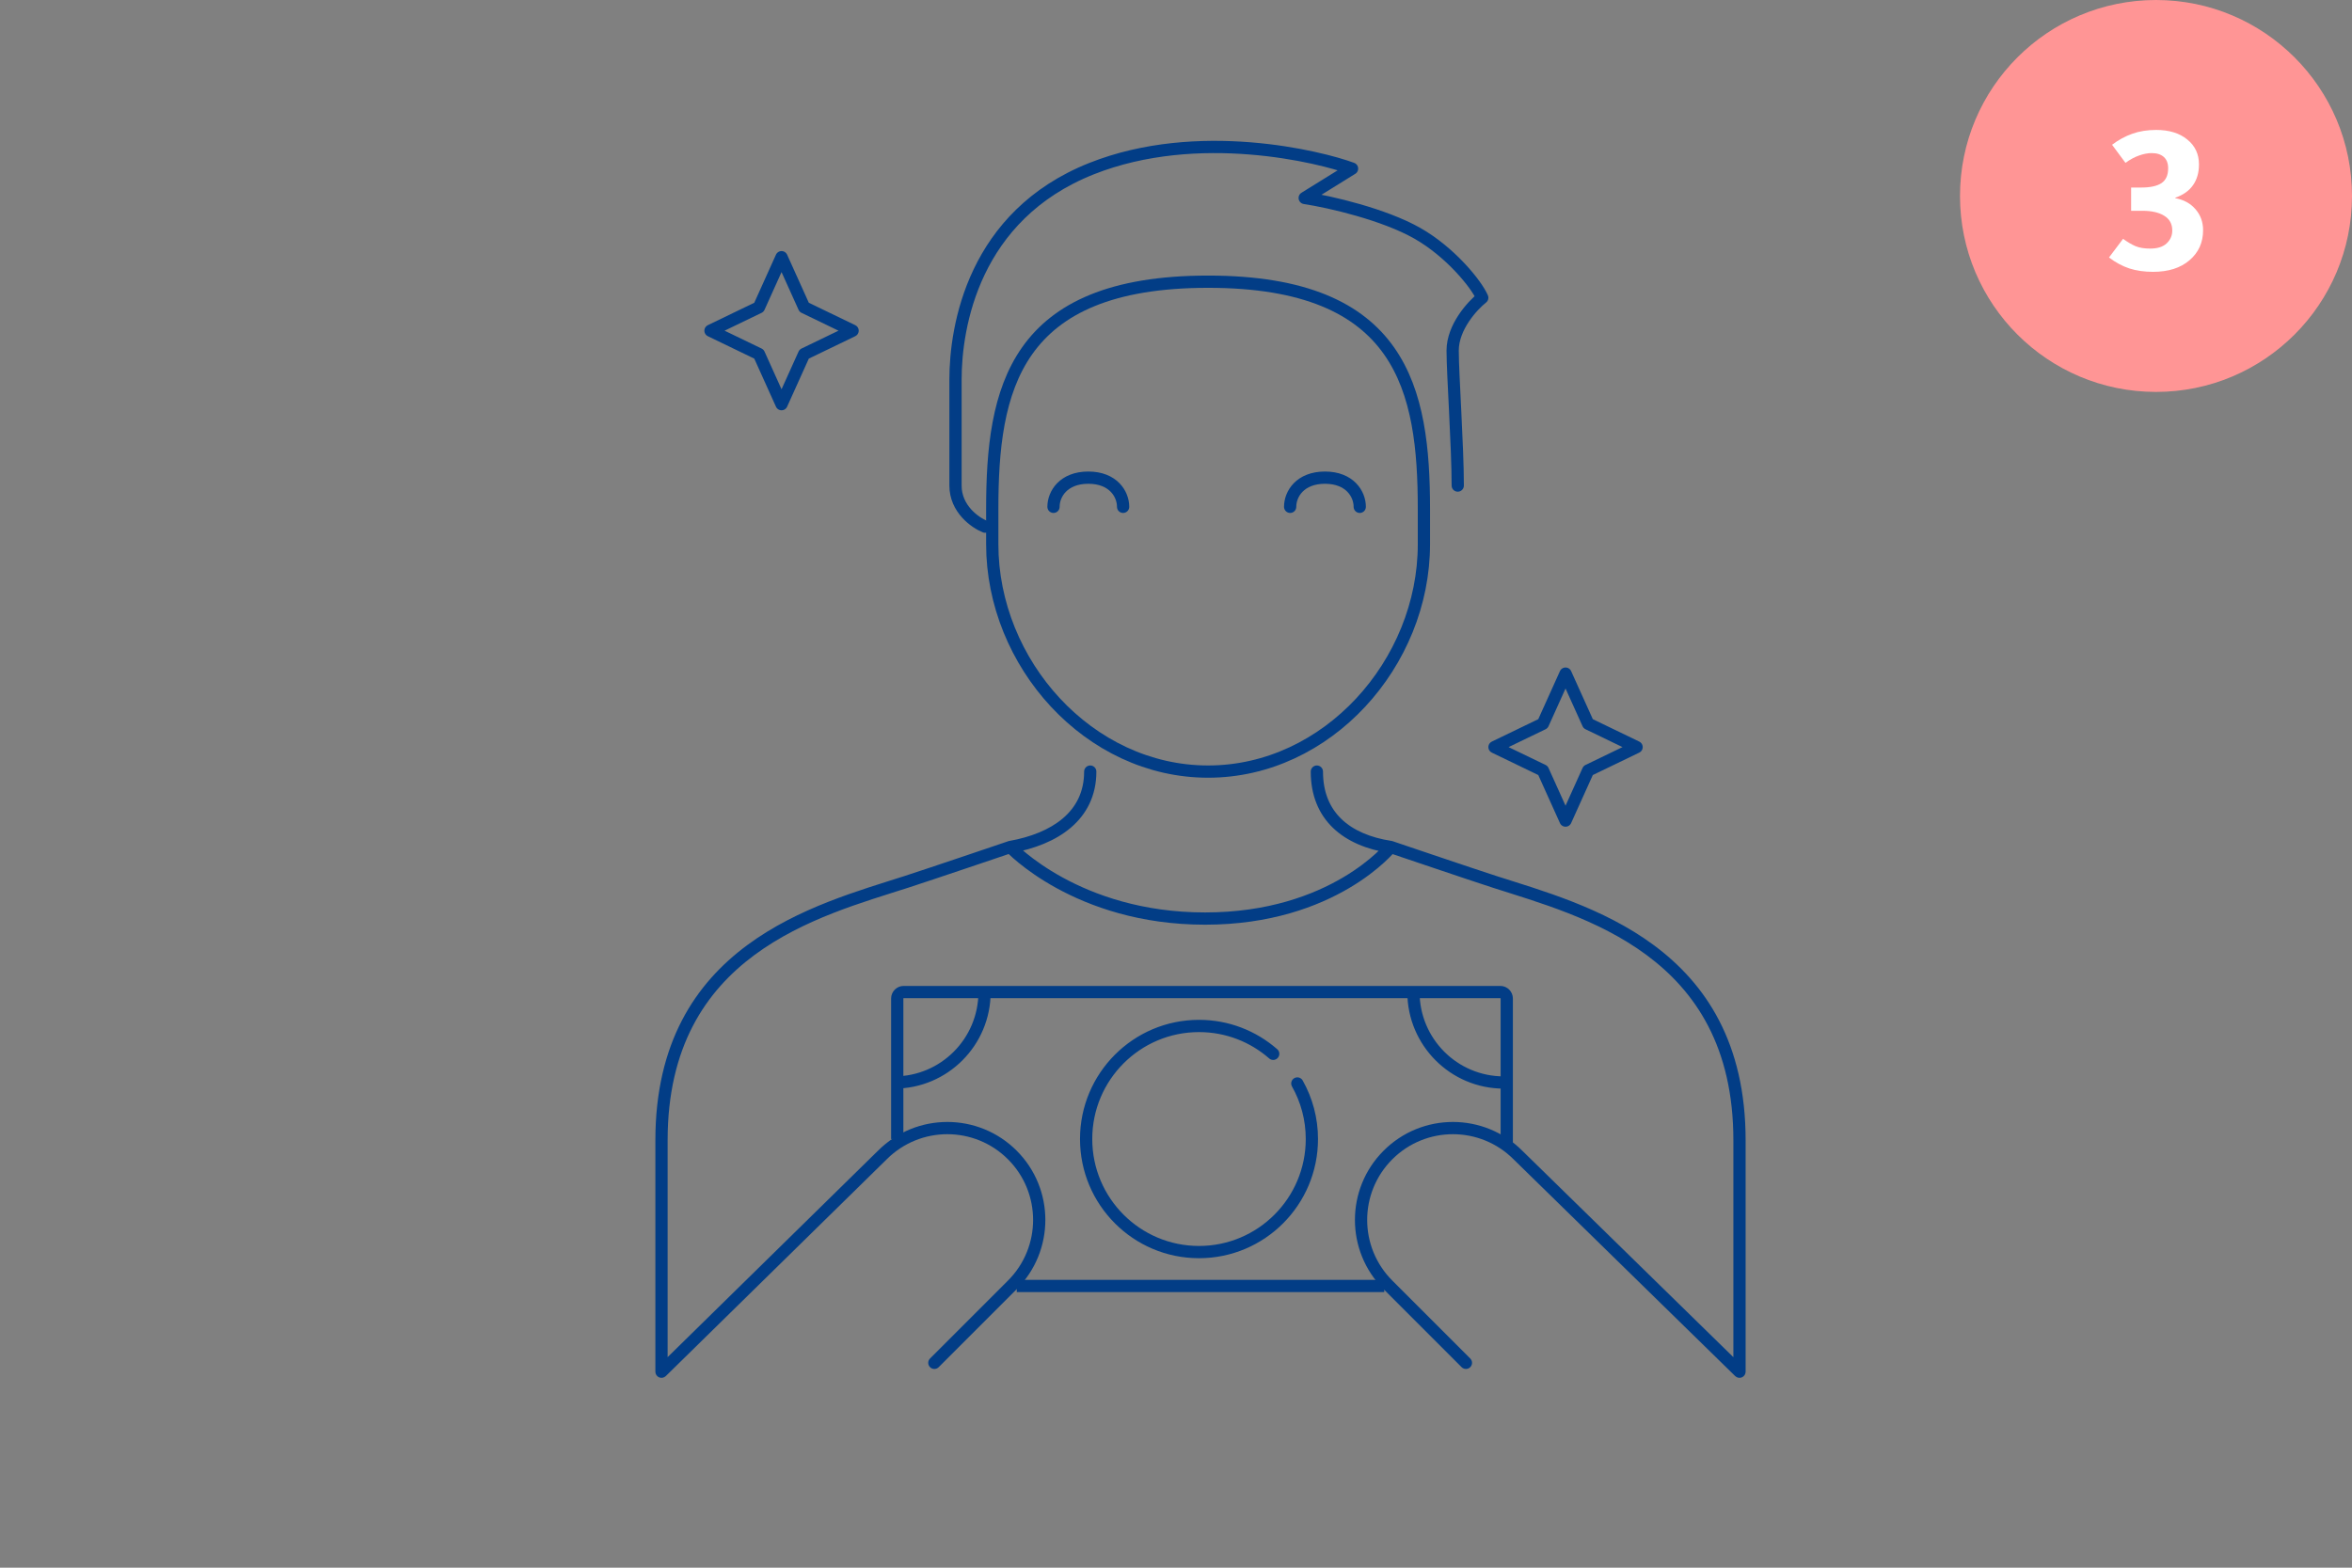 <svg width="192" height="128" viewBox="0 0 192 128" fill="none" xmlns="http://www.w3.org/2000/svg">
<rect x="0" y="0" width="192" height="128" fill="#808080" stroke="none"/>
<g clip-path="url(#clip0_9853_52860)">
<circle cx="176" cy="16" r="16" fill="#FF9595"/>
<path d="M172.164 21.023L173.312 19.5C173.677 19.766 174.018 19.966 174.336 20.102C174.654 20.232 175.049 20.297 175.523 20.297C176.122 20.297 176.573 20.154 176.875 19.867C177.177 19.581 177.328 19.232 177.328 18.82C177.328 18.284 177.109 17.883 176.672 17.617C176.24 17.346 175.643 17.211 174.883 17.211H173.969V15.312H174.805C175.534 15.312 176.081 15.193 176.445 14.953C176.81 14.708 176.992 14.305 176.992 13.742C176.992 13.336 176.875 13.029 176.641 12.82C176.406 12.607 176.076 12.5 175.648 12.5C175.331 12.5 174.99 12.565 174.625 12.695C174.26 12.82 173.888 13.021 173.508 13.297L172.414 11.82C172.935 11.425 173.484 11.125 174.062 10.922C174.641 10.713 175.292 10.609 176.016 10.609C177.073 10.609 177.919 10.87 178.555 11.391C179.19 11.906 179.508 12.583 179.508 13.422C179.508 14.094 179.346 14.659 179.023 15.117C178.706 15.575 178.224 15.917 177.578 16.141V16.18C178.276 16.31 178.828 16.615 179.234 17.094C179.641 17.568 179.844 18.135 179.844 18.797C179.844 19.802 179.474 20.62 178.734 21.25C178 21.88 177.01 22.195 175.766 22.195C175.042 22.195 174.391 22.102 173.812 21.914C173.24 21.721 172.69 21.424 172.164 21.023Z" fill="white"/>
</g>
<path d="M103.606 86.42C103.814 86.602 104.129 86.581 104.311 86.373C104.493 86.165 104.472 85.849 104.264 85.668L103.606 86.42ZM106.34 88.218C106.204 87.978 105.899 87.893 105.659 88.029C105.418 88.164 105.333 88.469 105.469 88.71L106.34 88.218ZM108.488 105V105.5H108.488L108.488 105ZM106.592 93C106.592 97.823 102.689 101.731 97.878 101.731V102.731C103.243 102.731 107.592 98.373 107.592 93H106.592ZM97.878 101.731C93.066 101.731 89.164 97.823 89.164 93H88.164C88.164 98.373 92.512 102.731 97.878 102.731V101.731ZM89.164 93C89.164 88.177 93.066 84.269 97.878 84.269V83.269C92.512 83.269 88.164 87.627 88.164 93H89.164ZM97.878 84.269C100.071 84.269 102.074 85.08 103.606 86.42L104.264 85.668C102.557 84.174 100.322 83.269 97.878 83.269V84.269ZM105.469 88.71C106.184 89.976 106.592 91.44 106.592 93H107.592C107.592 91.263 107.137 89.631 106.34 88.218L105.469 88.71ZM73.77 81.5H122.474V80.5H73.77V81.5ZM122.474 81.5C122.488 81.5 122.5 81.511 122.5 81.527H123.5C123.5 80.96 123.042 80.5 122.474 80.5V81.5ZM73.77 80.5C73.203 80.5 72.744 80.96 72.744 81.527H73.744C73.744 81.511 73.757 81.5 73.77 81.5V80.5ZM79.871 81C79.871 84.803 76.794 87.885 73 87.885V88.885C77.348 88.885 80.871 85.354 80.871 81H79.871ZM122.756 87.885C118.962 87.885 115.884 84.803 115.884 81H114.884C114.884 85.354 118.408 88.885 122.756 88.885V87.885ZM73.744 93V81.527H72.744V93H73.744ZM108.488 104.5L83 104.5V105.5L108.488 105.5V104.5ZM113 104.5L108.488 104.5L108.488 105.5L113 105.5V104.5ZM122.5 81.527V93.5H123.5V81.527H122.5Z" fill="#023D86"/>
<path d="M54 112H53.5C53.5 112.201 53.621 112.383 53.806 112.461C53.992 112.539 54.206 112.498 54.35 112.357L54 112ZM74 72L73.847 71.524V71.524L74 72ZM82.472 69.156L82.385 68.664L82.348 68.67L82.312 68.683L82.472 69.156ZM142 112L141.65 112.357C141.794 112.498 142.008 112.539 142.194 112.461C142.379 112.383 142.5 112.201 142.5 112H142ZM122 72L122.153 71.524V71.524L122 72ZM113.528 69.156L113.688 68.683L113.646 68.668L113.603 68.662L113.528 69.156ZM89.5 63C89.5 62.724 89.276 62.5 89 62.5C88.724 62.5 88.5 62.724 88.5 63H89.5ZM108 63C108 62.724 107.776 62.5 107.5 62.5C107.224 62.5 107 62.724 107 63H108ZM72.032 94.303L72.382 94.66L72.385 94.657L72.032 94.303ZM82.638 104.91L82.992 105.263L82.638 104.91ZM75.921 110.92C75.725 111.116 75.725 111.432 75.921 111.627C76.116 111.823 76.433 111.823 76.628 111.627L75.921 110.92ZM82.638 94.303L82.992 93.95L82.638 94.303ZM123.91 94.303L123.556 94.657L123.56 94.661L123.91 94.303ZM113.303 104.91L112.95 105.263L113.303 104.91ZM119.314 111.627C119.509 111.823 119.825 111.823 120.021 111.627C120.216 111.432 120.216 111.116 120.021 110.92L119.314 111.627ZM113.303 94.303L112.95 93.95L113.303 94.303ZM54.5 112V93.106H53.5V112H54.5ZM54.5 93.106C54.5 85.472 57.608 80.925 61.583 77.979C65.597 75.005 70.501 73.653 74.153 72.476L73.847 71.524C70.26 72.68 65.165 74.081 60.988 77.176C56.772 80.3 53.5 85.139 53.5 93.106H54.5ZM74.153 72.476C75.054 72.186 77.176 71.473 79.068 70.835C80.016 70.516 80.907 70.214 81.561 69.993C81.888 69.882 82.156 69.791 82.342 69.728C82.436 69.697 82.508 69.672 82.558 69.655C82.582 69.647 82.601 69.64 82.614 69.636C82.62 69.634 82.625 69.632 82.628 69.631C82.63 69.631 82.631 69.63 82.632 69.63C82.632 69.63 82.632 69.63 82.633 69.63C82.633 69.63 82.633 69.63 82.633 69.63C82.633 69.63 82.633 69.629 82.472 69.156C82.312 68.683 82.312 68.683 82.312 68.683C82.312 68.683 82.312 68.683 82.311 68.683C82.311 68.683 82.311 68.683 82.311 68.683C82.31 68.683 82.308 68.684 82.307 68.684C82.304 68.685 82.299 68.687 82.293 68.689C82.28 68.693 82.261 68.7 82.236 68.708C82.187 68.725 82.114 68.749 82.021 68.781C81.835 68.844 81.567 68.935 81.24 69.046C80.586 69.267 79.695 69.568 78.749 69.888C76.853 70.527 74.739 71.237 73.847 71.524L74.153 72.476ZM82.472 69.156C82.106 69.496 82.106 69.496 82.106 69.497C82.106 69.497 82.107 69.497 82.107 69.497C82.107 69.498 82.108 69.498 82.108 69.499C82.109 69.5 82.111 69.501 82.112 69.503C82.116 69.507 82.121 69.512 82.127 69.519C82.139 69.531 82.157 69.55 82.18 69.573C82.226 69.62 82.293 69.686 82.382 69.77C82.559 69.938 82.821 70.174 83.168 70.457C83.86 71.021 84.891 71.769 86.254 72.516C88.981 74.011 93.039 75.5 98.376 75.5V74.5C93.232 74.5 89.338 73.067 86.734 71.64C85.431 70.926 84.451 70.213 83.799 69.682C83.474 69.416 83.23 69.196 83.07 69.044C82.99 68.968 82.93 68.909 82.892 68.87C82.872 68.851 82.858 68.836 82.85 68.827C82.845 68.823 82.842 68.819 82.84 68.817C82.839 68.817 82.839 68.816 82.839 68.816C82.838 68.816 82.838 68.816 82.838 68.816C82.839 68.816 82.839 68.816 82.839 68.816C82.839 68.816 82.839 68.816 82.472 69.156ZM142.5 112V93.106H141.5V112H142.5ZM142.5 93.106C142.5 85.139 139.228 80.3 135.012 77.176C130.836 74.081 125.74 72.68 122.153 71.524L121.847 72.476C125.499 73.653 130.403 75.005 134.417 77.979C138.392 80.925 141.5 85.472 141.5 93.106H142.5ZM122.153 71.524C121.261 71.237 119.147 70.527 117.251 69.888C116.304 69.568 115.414 69.267 114.76 69.046C114.433 68.935 114.165 68.844 113.979 68.781C113.886 68.749 113.813 68.725 113.764 68.708C113.739 68.7 113.72 68.693 113.707 68.689C113.701 68.687 113.696 68.685 113.693 68.684C113.691 68.684 113.69 68.683 113.689 68.683C113.689 68.683 113.689 68.683 113.689 68.683C113.688 68.683 113.688 68.683 113.688 68.683C113.688 68.683 113.688 68.683 113.528 69.156C113.367 69.629 113.367 69.63 113.367 69.63C113.367 69.63 113.367 69.63 113.367 69.63C113.367 69.63 113.368 69.63 113.368 69.63C113.369 69.63 113.37 69.631 113.372 69.631C113.375 69.632 113.38 69.634 113.386 69.636C113.399 69.64 113.418 69.647 113.442 69.655C113.492 69.672 113.565 69.697 113.658 69.728C113.844 69.791 114.112 69.882 114.439 69.993C115.093 70.214 115.984 70.516 116.932 70.835C118.824 71.473 120.946 72.186 121.847 72.476L122.153 71.524ZM113.528 69.156C113.137 68.844 113.137 68.844 113.137 68.844C113.137 68.844 113.137 68.843 113.137 68.843C113.138 68.843 113.138 68.843 113.138 68.843C113.137 68.843 113.137 68.844 113.136 68.845C113.135 68.847 113.132 68.85 113.129 68.854C113.122 68.863 113.11 68.877 113.093 68.896C113.061 68.934 113.009 68.992 112.94 69.067C112.801 69.217 112.587 69.436 112.297 69.7C111.718 70.227 110.834 70.936 109.628 71.647C107.22 73.067 103.519 74.5 98.376 74.5V75.5C103.714 75.5 107.589 74.01 110.136 72.509C111.408 71.759 112.347 71.007 112.971 70.439C113.283 70.155 113.516 69.916 113.673 69.747C113.752 69.662 113.811 69.595 113.852 69.547C113.872 69.524 113.888 69.505 113.899 69.492C113.904 69.485 113.909 69.48 113.912 69.476C113.914 69.474 113.915 69.472 113.916 69.471C113.916 69.47 113.917 69.47 113.917 69.469C113.917 69.469 113.918 69.469 113.918 69.469C113.918 69.468 113.918 69.468 113.528 69.156ZM88.5 63C88.5 64.66 87.84 65.902 86.765 66.817C85.674 67.746 84.136 68.353 82.385 68.664L82.56 69.648C84.416 69.319 86.142 68.661 87.413 67.579C88.7 66.483 89.5 64.967 89.5 63H88.5ZM107 63C107 64.933 107.647 66.469 108.809 67.59C109.961 68.701 111.576 69.365 113.452 69.65L113.603 68.662C111.859 68.396 110.461 67.794 109.504 66.871C108.557 65.958 108 64.692 108 63H107ZM54.35 112.357L72.382 94.66L71.681 93.946L53.65 111.643L54.35 112.357ZM82.285 104.556L75.921 110.92L76.628 111.627L82.992 105.263L82.285 104.556ZM82.285 94.657C85.018 97.391 85.018 101.823 82.285 104.556L82.992 105.263C86.116 102.139 86.116 97.074 82.992 93.95L82.285 94.657ZM82.992 93.95C79.868 90.826 74.802 90.826 71.678 93.95L72.385 94.657C75.119 91.923 79.551 91.923 82.285 94.657L82.992 93.95ZM142.35 111.643L124.259 93.946L123.56 94.661L141.65 112.357L142.35 111.643ZM112.95 105.263L119.314 111.627L120.021 110.92L113.657 104.556L112.95 105.263ZM112.95 93.95C109.825 97.074 109.825 102.139 112.95 105.263L113.657 104.556C110.923 101.823 110.923 97.391 113.657 94.657L112.95 93.95ZM113.657 94.657C116.39 91.923 120.823 91.923 123.556 94.657L124.263 93.95C121.139 90.826 116.074 90.826 112.95 93.95L113.657 94.657Z" fill="#023D86"/>
<path d="M81 41.571C81 31.841 82.738 23 98.619 23C114.5 23 116.238 31.841 116.238 41.571V44.429C116.238 54.159 108.35 63 98.619 63C88.888 63 81 54.159 81 44.429V41.571Z" stroke="#023D86" stroke-linecap="round"/>
<path d="M91.682 41.381C91.682 40.329 90.865 39 88.841 39C86.817 39 86 40.329 86 41.381M111 41.381C111 40.329 110.183 39 108.159 39C106.135 39 105.318 40.329 105.318 41.381" stroke="#023D86" stroke-linecap="round" stroke-linejoin="round"/>
<path d="M63.799 21L65.645 25.091L69.599 27L65.645 28.909L63.799 33L61.954 28.909L58 27L61.954 25.091L63.799 21Z" stroke="#023D86" stroke-linecap="round" stroke-linejoin="round"/>
<path d="M127.799 55L129.645 59.091L133.599 61L129.645 62.909L127.799 67L125.954 62.909L122 61L125.954 59.091L127.799 55Z" stroke="#023D86" stroke-linecap="round" stroke-linejoin="round"/>
<path d="M80.416 43C79.611 42.681 78 41.562 78 39.645C78 37.728 78 32.917 78 31C78 26.687 79.449 17.601 89.112 13.767C97.792 10.323 107.794 12.808 110.371 13.767L106.506 16.163C108.599 16.482 112.98 17.505 115.685 19.038C118.391 20.572 120.517 23.192 121 24.31C120.195 24.949 118.584 26.706 118.584 28.623C118.584 30.54 119 36.45 119 39.645" stroke="#023D86" stroke-linecap="round" stroke-linejoin="round"/>
<defs>
<clipPath id="clip0_9853_52860">
<rect width="32" height="32" fill="white" transform="translate(160)"/>
</clipPath>
</defs>
</svg>
